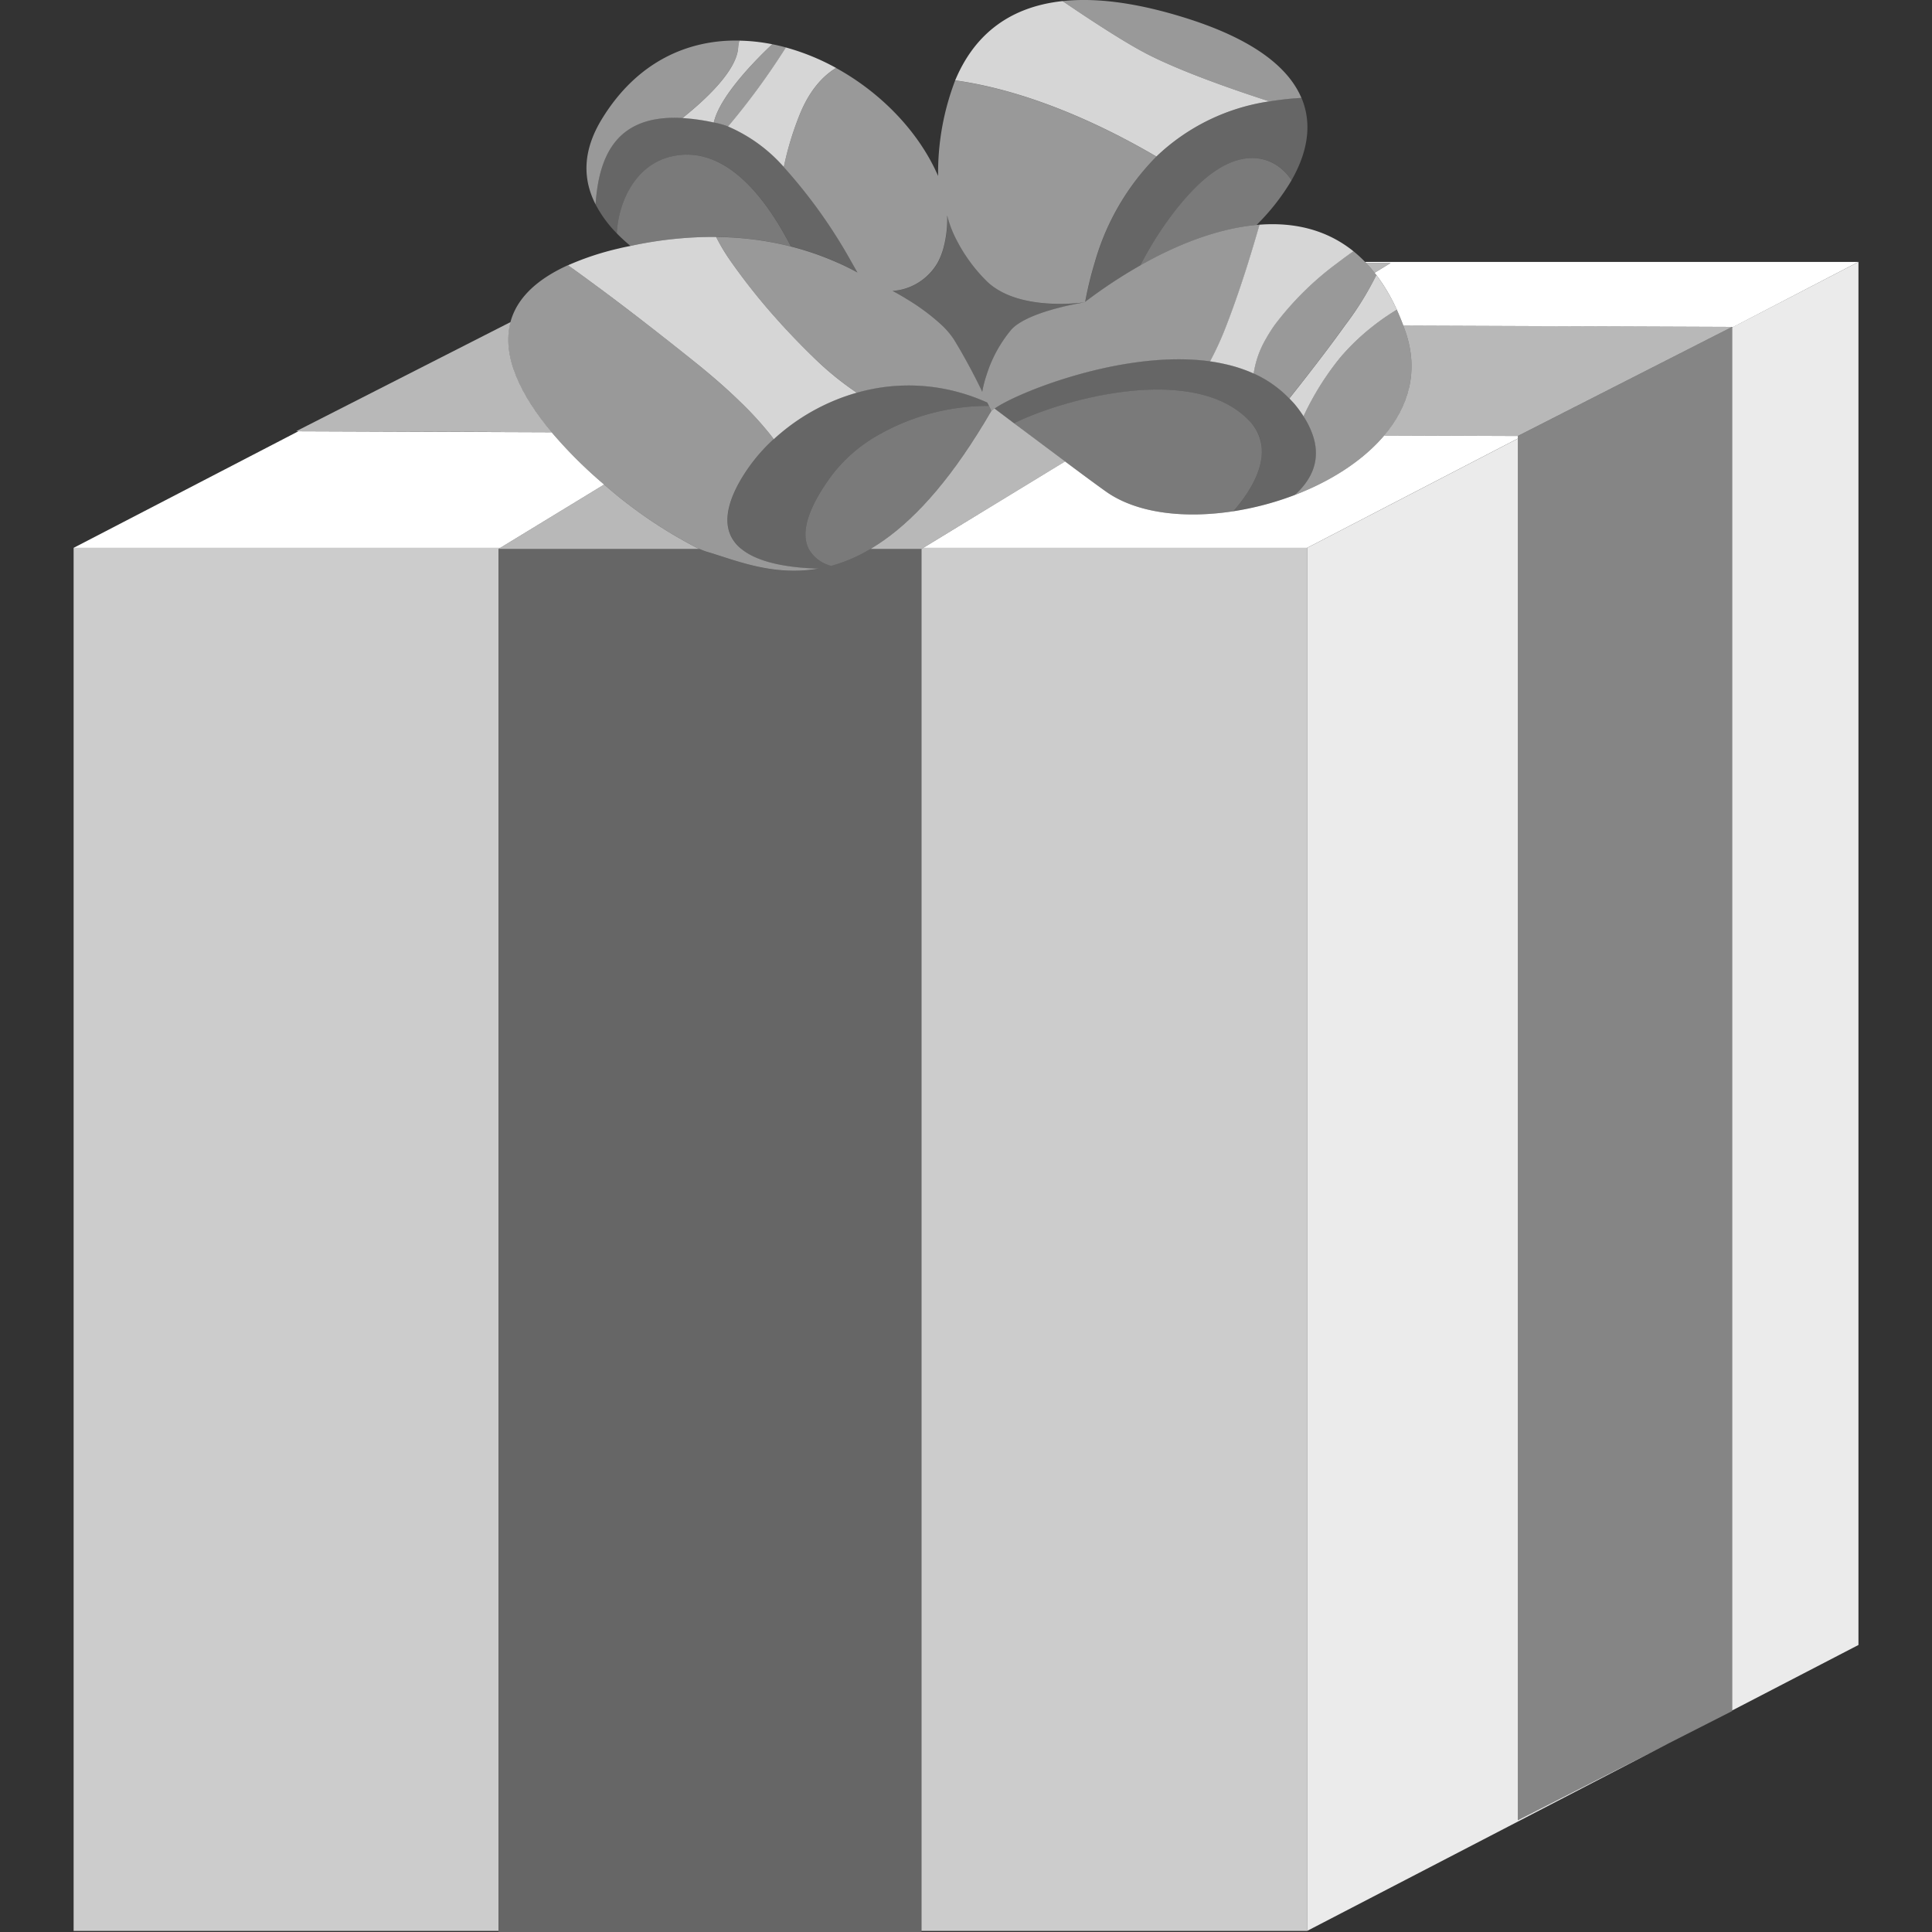<svg viewBox="0 0 300 300" xmlns="http://www.w3.org/2000/svg"><rect x="0" y="0" width="300" height="300" fill="#333333" stroke="none"/><g fill="#fff"><path d="m 288.58 40.67 h -76.6 c .06 .06 .11 .11 .17 .17 h 3.78 l -2.49 1.52 c .1 .12 .19 .24 .29 .36 a 28.39 28.39 0 0 1 3.17 5.38 c .35 .78 .69 1.6 1.01 2.46 l 51.08 .2 v .09 z"/><path d="m 85.66 67.12 l -39.33 -.15 -34.9 18.1 h 66.25 l 16.13 -9.83 a 70.3 70.3 0 0 1 -8.15 -8.12 z"/><path d="m 201.05 76.86 a 46.67 46.67 0 0 1 -9.55 2.53 c -7.49 1.15 -14.83 .35 -19.62 -2.96 -.96 -.67 -3.56 -2.58 -6.5 -4.78 l -22.01 13.42 h 59.6 l 32.72 -16.97 v -.4 l -20.75 -.08 c -3.34 3.95 -8.35 7.12 -13.89 9.24 z"/><path d="m 212.14 40.84 c .45 .47 .88 .98 1.3 1.52 l 2.49 -1.52 z" opacity=".65"/><path d="m 93.81 75.24 l -16.13 9.83 -.28 .17 h 31.2 c -.12 -.05 -.25 -.11 -.38 -.17 a 71.44 71.44 0 0 1 -14.41 -9.83 z" opacity=".65"/><path d="m 79.28 50.01 l -14.34 7.3 -18.95 9.65 h .34 l 39.33 .15 c -4.74 -5.66 -7.81 -11.79 -6.38 -17.1 z" opacity=".65"/><path d="m 217.9 50.55 c .12 .31 .23 .61 .34 .93 2.13 6.16 .48 11.66 -3.31 16.14 l 20.75 .08 33.29 -16.95 z" opacity=".65"/><path d="m 157.46 65.72 l -3.04 -2.29 c -.3 .23 -.48 .37 -.48 .37 -.73 1.26 -1.45 2.44 -2.17 3.58 -5.77 9.18 -11.25 14.62 -16.32 17.69 -.09 .06 -.19 .12 -.28 .17 h 7.92 l .28 -.17 22.02 -13.42 c -1.86 -1.39 -3.86 -2.88 -5.67 -4.24 z" opacity=".65"/><path d="m 104.6 24.22 c -6.03 1.2 -8.59 7.31 -8.82 12.02 .65 .67 1.36 1.31 2.12 1.95 a 60.76 60.76 0 0 1 13.3 -1.4 49.04 49.04 0 0 1 11.62 1.48 c -4.81 -9.28 -10.96 -15.48 -18.22 -14.05 z" opacity=".35"/><path d="m 188.72 26.54 c -3.99 2.69 -8.4 8.51 -11.37 14.13 l -.09 .17 c -.07 .13 -.14 .25 -.2 .38 .22 -.13 .44 -.25 .67 -.38 .1 -.06 .2 -.11 .31 -.17 5.57 -3.04 11.48 -5.22 17.08 -5.74 a 34.24 34.24 0 0 0 5.43 -6.93 c -2.25 -3.45 -6.65 -4.96 -11.83 -1.46 z" opacity=".35"/><path d="m 193.97 65.32 c -2.69 -2.79 -6.46 -4.16 -10.61 -4.63 -9.45 -1.08 -20.87 2.55 -25.9 5.03 l 2.25 1.69 c 1.82 1.36 3.81 2.85 5.67 4.24 2.94 2.19 5.54 4.11 6.5 4.78 4.79 3.31 12.13 4.11 19.62 2.96 3.46 -3.96 5.42 -8.27 3.94 -11.84 a 7.1 7.1 0 0 0 -1.47 -2.23 z" opacity=".35"/><path d="m 153.56 63.03 h -.15 a 34.36 34.36 0 0 0 -16.6 4.29 23.78 23.78 0 0 0 -7.53 6.34 c -3.69 4.93 -4.96 8.84 -3.77 11.41 .03 .06 .04 .12 .07 .17 a 5.59 5.59 0 0 0 3.49 2.63 24.71 24.71 0 0 0 6.1 -2.63 c .09 -.06 .19 -.11 .28 -.17 5.07 -3.07 10.55 -8.51 16.32 -17.7 .72 -1.14 1.44 -2.32 2.17 -3.58 0 0 -.12 -.25 -.33 -.67 -.01 -.03 -.03 -.06 -.05 -.09 z" opacity=".35"/><path d="m 235.69 68.1 l -32.72 16.97 v 214.76 l 56.15 -29.13 -23.43 11.94 z" opacity=".9"/><path d="m 268.97 50.84 v 214.76 l 19.61 -10.17 v -214.76 z" opacity=".9"/><path d="m 11.43 299.83 h 65.97 v -214.59 l .28 -.17 h -66.25 z" opacity=".75"/><path d="m 143.37 85.07 l -.28 .17 v 214.59 h 59.88 v -214.76 z" opacity=".75"/><path d="m 111.49 19.15 a 12.57 12.57 0 0 1 1.58 .49 110.81 110.81 0 0 0 8.98 -12.27 q -1.06 -.29 -2.12 -.5 c -1.8 1.68 -8.11 7.8 -9.08 12.14 .2 .05 .42 .09 .64 .14 z" opacity=".5"/><path d="m 105.97 18.32 c 3.45 -2.75 8.39 -7.28 8.65 -10.9 a 5.66 5.66 0 0 1 .19 -1.12 c -8.04 -.16 -15.88 3.3 -21.3 12.1 -3.06 4.96 -3.06 9.37 -1.03 13.34 .52 -7.69 3.34 -13.99 13.49 -13.42 z" opacity=".5"/><path d="m 197.11 15.75 a 44.98 44.98 0 0 1 4.97 -.55 c -1.98 -4.67 -7.3 -8.99 -17.57 -12.28 -7.92 -2.53 -14.34 -3.31 -19.51 -2.75 4.17 2.84 8.99 5.99 12.42 7.85 5.67 3.07 15.46 6.36 19.69 7.73 z" opacity=".5"/><path d="m 195.11 34.93 c -5.61 .52 -11.51 2.7 -17.08 5.74 -.1 .06 -.2 .11 -.31 .17 -.22 .12 -.45 .25 -.67 .38 a 76.29 76.29 0 0 0 -8.54 5.65 55.93 55.93 0 0 1 1.46 -6.03 c .02 -.06 .03 -.11 .05 -.17 a 38.17 38.17 0 0 1 9.54 -16.35 c -7.08 -4.16 -18.95 -10.12 -31.24 -11.83 a 40.06 40.06 0 0 0 -2.65 14.84 c -2.99 -6.88 -8.88 -12.94 -15.84 -16.77 -1.93 1.17 -4.09 3.33 -5.68 7.31 a 47.62 47.62 0 0 0 -2.44 8.07 80.23 80.23 0 0 1 10.51 14.74 q .47 .82 .93 1.63 c -1.07 -.58 -2.18 -1.13 -3.34 -1.63 a 45.43 45.43 0 0 0 -6.98 -2.4 49.04 49.04 0 0 0 -11.62 -1.48 30.01 30.01 0 0 0 2.34 3.88 96.64 96.64 0 0 0 7.63 9.5 c .23 .25 .46 .51 .69 .76 1.45 1.58 2.94 3.1 4.42 4.51 a 47.1 47.1 0 0 0 6.76 5.53 29.23 29.23 0 0 1 15.15 -.25 30.35 30.35 0 0 1 5.07 1.76 l .02 .01 c .11 .2 .2 .38 .28 .54 .02 .04 .03 .07 .05 .1 .21 .42 .33 .67 .33 .67 s .18 -.14 .48 -.37 c 3.39 -2.43 20.04 -9.2 33.49 -7.33 a 48.34 48.34 0 0 0 2.57 -5.66 c 1.22 -3.1 2.38 -6.58 3.33 -9.61 l .05 -.17 c .73 -2.33 1.33 -4.39 1.73 -5.78 -.17 .01 -.33 .03 -.49 .04 z m -48.64 3.7 a 17.3 17.3 0 0 0 .61 -5.19 17.58 17.58 0 0 0 1.57 4.03 24.05 24.05 0 0 0 1.99 3.19 l .12 .17 a 25.52 25.52 0 0 0 2.38 2.75 c 4.59 4.59 13.75 3.57 15.25 3.37 l .11 -.01 .11 -.02 -.11 .02 -.12 .02 c -1.18 .19 -7.26 1.27 -10.29 3.35 a 5.55 5.55 0 0 0 -1.05 .89 20.58 20.58 0 0 0 -3.84 7 18.37 18.37 0 0 0 -.68 2.64 l -.13 -.28 c -.47 -.98 -2.19 -4.45 -4.22 -7.77 a 12.5 12.5 0 0 0 -2.17 -2.52 33.32 33.32 0 0 0 -5.08 -3.76 c -1.34 -.83 -2.32 -1.33 -2.32 -1.33 a 8.8 8.8 0 0 0 7.02 -4.43 c .02 -.03 .03 -.06 .04 -.08 a 10.67 10.67 0 0 0 .81 -2.04 z" opacity=".5"/><path d="m 213.72 42.71 c -.09 -.12 -.19 -.24 -.29 -.36 -.42 -.53 -.85 -1.05 -1.3 -1.52 -.05 -.06 -.11 -.11 -.17 -.17 a 19.93 19.93 0 0 0 -1.8 -1.65 c -.69 .48 -1.46 1.03 -2.28 1.65 l -.22 .17 a 47.3 47.3 0 0 0 -9.75 9.64 23.87 23.87 0 0 0 -1.37 2.17 15.08 15.08 0 0 0 -1.88 5.35 17.68 17.68 0 0 1 5.53 3.88 c 2.15 -2.69 5.7 -7.21 8.66 -11.36 a 48.1 48.1 0 0 0 4.87 -7.8 z" opacity=".5"/><path d="m 218.24 51.48 c -.11 -.32 -.23 -.62 -.34 -.93 -.32 -.86 -.65 -1.68 -1.01 -2.46 a 35.68 35.68 0 0 0 -3.55 2.44 35.17 35.17 0 0 0 -5.2 4.94 43.7 43.7 0 0 0 -5.74 9.17 13.19 13.19 0 0 1 1.46 2.94 c 1.32 3.92 -.24 6.97 -2.81 9.28 5.54 -2.12 10.55 -5.28 13.89 -9.24 3.78 -4.48 5.43 -9.98 3.3 -16.14 z" opacity=".5"/><path d="m 114.91 85.07 c -2.24 -1.98 -2.9 -5.14 -.13 -10.15 a 27.17 27.17 0 0 1 5.36 -6.73 q -.34 -.45 -.73 -.95 a 53.06 53.06 0 0 0 -4.5 -4.88 c -1.83 -1.77 -4.08 -3.78 -6.87 -6.03 -2.9 -2.33 -5.53 -4.41 -7.92 -6.25 -3.51 -2.71 -6.43 -4.9 -8.67 -6.54 -1.34 -.98 -2.43 -1.77 -3.26 -2.36 -5.2 2.36 -7.93 5.35 -8.88 8.66 -.02 .05 -.03 .1 -.04 .16 -1.43 5.31 1.64 11.44 6.38 17.11 a 70.3 70.3 0 0 0 8.15 8.12 71.44 71.44 0 0 0 14.41 9.83 c .13 .06 .26 .12 .38 .17 a 11.49 11.49 0 0 0 1.28 .48 c 4.25 1.24 10.15 3.82 17.22 2.59 -4.03 -.12 -9.14 -.73 -11.98 -3.07 -.06 -.04 -.13 -.1 -.2 -.16 z" opacity=".5"/><path d="m 104.6 24.22 c 7.26 -1.44 13.41 4.76 18.23 14.04 a 45.43 45.43 0 0 1 6.98 2.4 c 1.16 .51 2.27 1.06 3.34 1.63 q -.46 -.82 -.93 -1.63 a 80.23 80.23 0 0 0 -10.51 -14.74 24.32 24.32 0 0 0 -8.65 -6.29 12.57 12.57 0 0 0 -1.58 -.49 c -.22 -.05 -.43 -.09 -.65 -.14 a 31.56 31.56 0 0 0 -4.87 -.69 c -10.14 -.56 -12.96 5.74 -13.48 13.43 a 18.8 18.8 0 0 0 3.3 4.5 c .23 -4.7 2.79 -10.82 8.82 -12.02 z" opacity=".25"/><path d="m 177.26 40.84 l .09 -.17 c 2.97 -5.61 7.39 -11.43 11.37 -14.13 5.19 -3.5 9.59 -2 11.83 1.45 2.42 -4.22 3.3 -8.64 1.54 -12.8 a 44.98 44.98 0 0 0 -4.97 .55 32.15 32.15 0 0 0 -17.54 8.57 38.17 38.17 0 0 0 -9.54 16.35 c -.02 .06 -.03 .11 -.05 .17 a 55.93 55.93 0 0 0 -1.46 6.03 76.29 76.29 0 0 1 8.54 -5.65 c .05 -.12 .12 -.25 .19 -.37 z" opacity=".25"/><path d="m 202.4 64.64 a 19.93 19.93 0 0 0 -1.36 -1.86 c -.27 -.32 -.55 -.62 -.84 -.91 a 17.68 17.68 0 0 0 -5.53 -3.88 22.93 22.93 0 0 0 -4.47 -1.47 c -.75 -.17 -1.51 -.31 -2.29 -.42 -13.45 -1.87 -30.09 4.9 -33.49 7.33 l 3.04 2.29 c 5.03 -2.47 16.44 -6.1 25.9 -5.03 4.15 .47 7.93 1.85 10.61 4.63 a 7.1 7.1 0 0 1 1.48 2.22 c 1.47 3.57 -.48 7.89 -3.94 11.84 a 46.67 46.67 0 0 0 9.55 -2.53 c 2.57 -2.31 4.13 -5.36 2.81 -9.28 a 13.19 13.19 0 0 0 -1.47 -2.93 z" opacity=".25"/><path d="m 153.26 62.48 a 30.35 30.35 0 0 0 -5.07 -1.76 29.23 29.23 0 0 0 -15.15 .25 31.96 31.96 0 0 0 -11.82 6.28 c -.36 .31 -.72 .62 -1.07 .94 a 27.17 27.17 0 0 0 -5.36 6.73 c -2.77 5.01 -2.11 8.16 .13 10.15 .07 .06 .13 .11 .2 .17 2.84 2.34 7.95 2.95 11.98 3.07 -7.07 1.23 -12.96 -1.35 -17.22 -2.59 a 11.49 11.49 0 0 1 -1.28 -.48 h -31.2 v 214.76 h 65.69 v -214.76 h -7.92 a 24.71 24.71 0 0 1 -6.1 2.63 5.59 5.59 0 0 1 -3.49 -2.63 c -.03 -.05 -.05 -.12 -.07 -.17 -1.19 -2.58 .08 -6.49 3.77 -11.41 a 23.78 23.78 0 0 1 7.53 -6.34 34.36 34.36 0 0 1 16.6 -4.29 h .15 c -.08 -.16 -.18 -.34 -.28 -.54 z" opacity=".25"/><path d="m 146 50.27 a 12.5 12.5 0 0 1 2.17 2.53 c 2.03 3.32 3.74 6.79 4.22 7.77 l .13 .28 a 18.37 18.37 0 0 1 .68 -2.65 20.58 20.58 0 0 1 3.86 -6.99 5.55 5.55 0 0 1 1.05 -.89 c 3.02 -2.08 9.11 -3.16 10.29 -3.35 l .12 -.02 .11 -.02 -.11 .02 -.11 .01 c -1.5 .2 -10.66 1.22 -15.25 -3.37 a 25.52 25.52 0 0 1 -2.38 -2.75 l -.12 -.17 a 24.05 24.05 0 0 1 -1.99 -3.19 17.58 17.58 0 0 1 -1.57 -4.03 17.3 17.3 0 0 1 -.61 5.19 10.67 10.67 0 0 1 -.81 2.04 c -.01 .03 -.03 .06 -.04 .08 a 8.8 8.8 0 0 1 -7.02 4.43 s .97 .5 2.32 1.33 a 33.32 33.32 0 0 1 5.06 3.75 z" opacity=".25"/><path d="m 235.69 67.7 v .4 214.54 l 23.43 -11.94 9.85 -5.01 v -.09 -214.76 -.09 z" opacity=".4"/><path d="m 121.86 50.93 c -.23 -.25 -.46 -.5 -.69 -.76 a 96.64 96.64 0 0 1 -7.63 -9.5 30.01 30.01 0 0 1 -2.34 -3.88 60.76 60.76 0 0 0 -13.3 1.4 c -.59 .12 -1.17 .23 -1.76 .38 a 43.84 43.84 0 0 0 -7.94 2.62 c .83 .59 1.93 1.38 3.26 2.36 2.24 1.64 5.16 3.82 8.67 6.54 2.38 1.84 5.02 3.92 7.92 6.25 2.8 2.25 5.05 4.26 6.87 6.03 a 53.06 53.06 0 0 1 4.5 4.88 q .4 .5 .73 .95 c .35 -.32 .7 -.63 1.07 -.94 a 31.96 31.96 0 0 1 11.82 -6.28 47.1 47.1 0 0 1 -6.76 -5.53 c -1.48 -1.42 -2.97 -2.95 -4.42 -4.52 z" opacity=".8"/><path d="m 207.67 40.84 l .22 -.17 c .82 -.62 1.59 -1.18 2.28 -1.65 -4.21 -3.39 -9.25 -4.53 -14.59 -4.13 -.4 1.39 -1 3.45 -1.73 5.78 l -.05 .17 c -.95 3.03 -2.12 6.51 -3.33 9.61 a 48.34 48.34 0 0 1 -2.57 5.66 c .78 .11 1.54 .25 2.29 .42 a 22.93 22.93 0 0 1 4.48 1.47 15.08 15.08 0 0 1 1.88 -5.35 23.87 23.87 0 0 1 1.37 -2.17 47.3 47.3 0 0 1 9.75 -9.64 z" opacity=".8"/><path d="m 213.72 42.71 a 48.1 48.1 0 0 1 -4.85 7.8 c -2.96 4.14 -6.51 8.66 -8.66 11.36 .28 .3 .57 .59 .84 .91 a 19.93 19.93 0 0 1 1.36 1.86 43.7 43.7 0 0 1 5.74 -9.17 35.17 35.17 0 0 1 5.2 -4.94 35.68 35.68 0 0 1 3.55 -2.44 28.39 28.39 0 0 0 -3.18 -5.38 z" opacity=".8"/><path d="m 177.42 8.02 c -3.43 -1.86 -8.25 -5.01 -12.42 -7.85 -8.76 .94 -13.93 5.71 -16.68 12.31 12.29 1.71 24.16 7.67 31.24 11.83 a 32.15 32.15 0 0 1 17.54 -8.57 c -4.22 -1.36 -14.01 -4.65 -19.68 -7.72 z" opacity=".8"/><path d="m 119.92 6.87 a 28.8 28.8 0 0 0 -5.11 -.56 5.66 5.66 0 0 0 -.19 1.12 c -.26 3.62 -5.2 8.15 -8.65 10.9 a 31.56 31.56 0 0 1 4.87 .69 c .97 -4.35 7.28 -10.47 9.08 -12.15 z" opacity=".8"/><path d="m 121.71 25.93 a 47.62 47.62 0 0 1 2.44 -8.07 c 1.59 -3.98 3.75 -6.14 5.68 -7.31 a 35.75 35.75 0 0 0 -7.8 -3.18 110.81 110.81 0 0 1 -8.98 12.27 24.32 24.32 0 0 1 8.66 6.29 z" opacity=".8"/></g></svg>